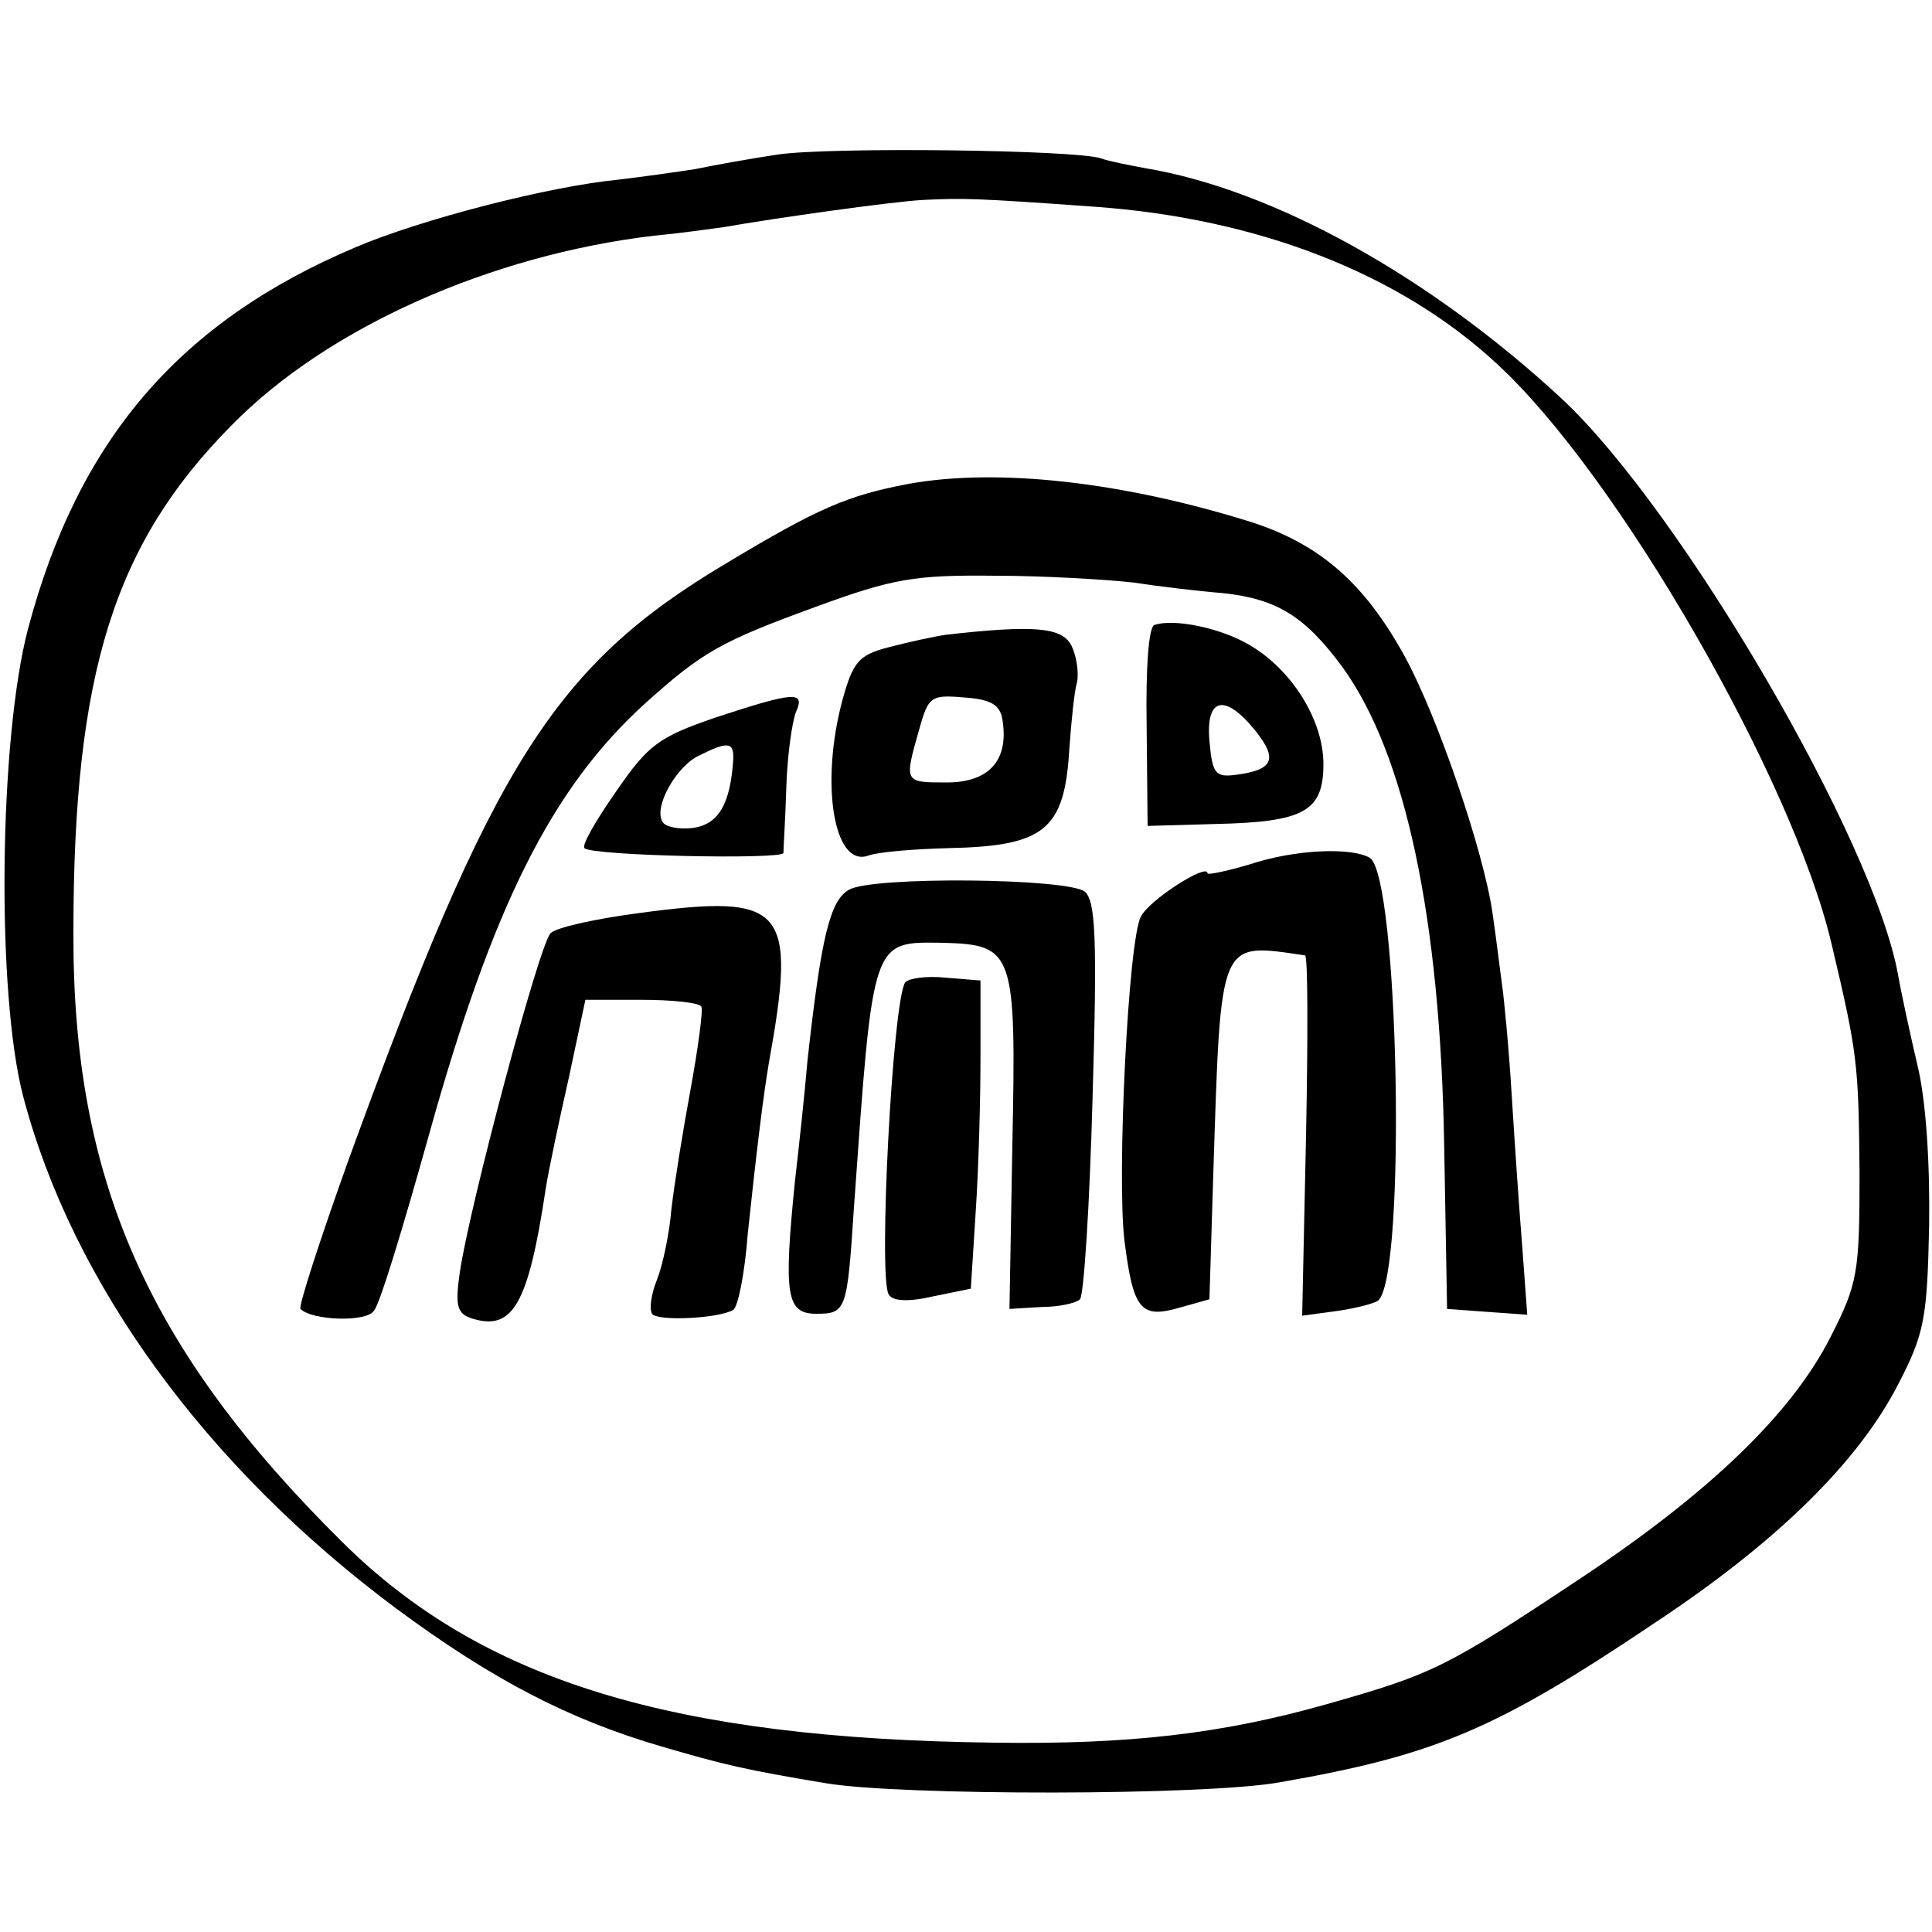 <?xml version="1.0" standalone="no"?>
<!DOCTYPE svg PUBLIC "-//W3C//DTD SVG 20010904//EN"
 "http://www.w3.org/TR/2001/REC-SVG-20010904/DTD/svg10.dtd">
<svg version="1.0" xmlns="http://www.w3.org/2000/svg"
 width="200pt" height="200pt" viewBox="0 0 200 200"
 preserveAspectRatio="xMidYMid meet">
<g transform="translate(0,200) scale(0.1,-0.1)"
fill="#000000" stroke="none">
<path d="M805 1840 c-27 -4 -66 -11 -85 -15 -19 -3 -55 -8 -80 -11 -72 -7
-204 -41 -272 -70 -182 -77 -287 -199 -339 -395 -30 -114 -33 -377 -5 -484 51
-194 190 -384 386 -530 100 -74 179 -115 275 -143 65 -19 86 -24 170 -38 77
-13 393 -13 470 1 160 28 223 54 388 165 127 84 211 167 252 247 27 52 30 68
32 163 1 64 -3 130 -12 167 -8 34 -17 76 -20 93 -24 138 -224 481 -348 597
-137 127 -299 217 -432 239 -16 3 -37 7 -45 10 -26 9 -282 12 -335 4z m328
-54 c169 -12 316 -69 417 -163 125 -115 306 -430 346 -600 27 -114 28 -124 29
-238 0 -103 -2 -114 -30 -169 -40 -79 -125 -161 -259 -250 -140 -93 -153 -99
-262 -130 -109 -31 -206 -42 -344 -40 -334 4 -531 64 -676 208 -201 199 -279
375 -278 631 0 268 42 402 164 525 99 101 268 176 437 196 32 3 65 8 73 9 51
9 171 26 205 28 42 2 53 2 178 -7z"/>
<path d="M940 1499 c-63 -12 -93 -25 -188 -82 -178 -106 -242 -207 -392 -620
-29 -81 -51 -149 -49 -152 12 -12 68 -14 76 -2 6 6 31 89 57 182 66 237 127
359 224 447 59 53 78 64 177 100 79 29 102 33 185 32 52 0 116 -4 143 -7 26
-4 68 -9 93 -11 56 -6 85 -24 124 -77 65 -90 101 -260 105 -494 l3 -170 41 -3
42 -3 -5 68 c-3 37 -8 109 -11 158 -3 50 -8 101 -10 115 -2 14 -6 48 -10 75
-9 63 -56 201 -90 264 -42 77 -88 117 -158 140 -133 42 -264 57 -357 40z"/>
<path d="M1195 1353 c-6 -2 -9 -45 -8 -105 l1 -103 70 2 c92 2 112 13 112 62
0 45 -32 97 -76 123 -30 18 -79 28 -99 21z m105 -110 c23 -29 18 -40 -20 -45
-22 -3 -25 1 -28 35 -4 45 16 50 48 10z"/>
<path d="M980 1343 c-14 -2 -41 -8 -60 -13 -31 -8 -37 -15 -48 -55 -23 -86 -9
-172 26 -161 10 4 47 7 83 8 101 2 121 19 126 103 2 28 5 59 8 69 2 11 -1 28
-6 38 -10 19 -40 21 -129 11z m58 -90 c6 -41 -15 -63 -58 -63 -44 0 -44 0 -29
53 10 36 12 38 47 35 29 -2 38 -8 40 -25z"/>
<path d="M740 1257 c-58 -20 -69 -28 -102 -76 -21 -30 -36 -56 -33 -59 8 -8
205 -12 206 -5 0 5 2 35 3 68 1 33 6 68 10 78 10 22 -2 21 -84 -6z m19 -44
c-3 -45 -15 -66 -41 -70 -15 -2 -29 1 -32 6 -10 15 14 58 38 69 30 15 36 14
35 -5z"/>
<path d="M1293 1105 c-24 -7 -43 -11 -43 -9 0 11 -61 -28 -69 -45 -13 -24 -25
-268 -17 -335 9 -72 17 -81 56 -70 l32 9 4 130 c8 246 5 239 95 226 3 -1 3
-85 1 -187 l-4 -186 37 5 c20 3 39 8 42 11 29 28 21 439 -9 458 -19 11 -77 9
-125 -7z"/>
<path d="M879 1079 c-20 -11 -29 -50 -43 -176 -3 -35 -9 -91 -13 -125 -12
-119 -9 -138 22 -138 31 0 32 3 39 110 20 281 18 275 93 274 73 -2 75 -10 71
-209 l-3 -170 33 2 c18 0 36 4 40 8 4 4 10 97 13 208 5 168 3 204 -8 214 -18
14 -220 16 -244 2z"/>
<path d="M663 1055 c-46 -6 -87 -15 -93 -21 -12 -12 -84 -283 -94 -351 -5 -35
-3 -43 13 -48 42 -13 58 15 76 135 3 19 14 71 24 115 l17 80 58 0 c32 0 60 -3
62 -7 2 -3 -3 -41 -11 -85 -8 -43 -17 -99 -20 -125 -2 -25 -9 -58 -15 -73 -6
-15 -8 -30 -5 -35 5 -8 69 -5 84 4 5 3 12 38 15 78 9 85 16 143 22 178 29 161
17 175 -133 155z"/>
<path d="M937 983 c-13 -20 -28 -306 -17 -323 4 -7 20 -8 46 -2 l39 8 5 79 c3
44 5 116 5 160 l0 80 -37 3 c-20 2 -38 -1 -41 -5z"/>
</g>
</svg>
